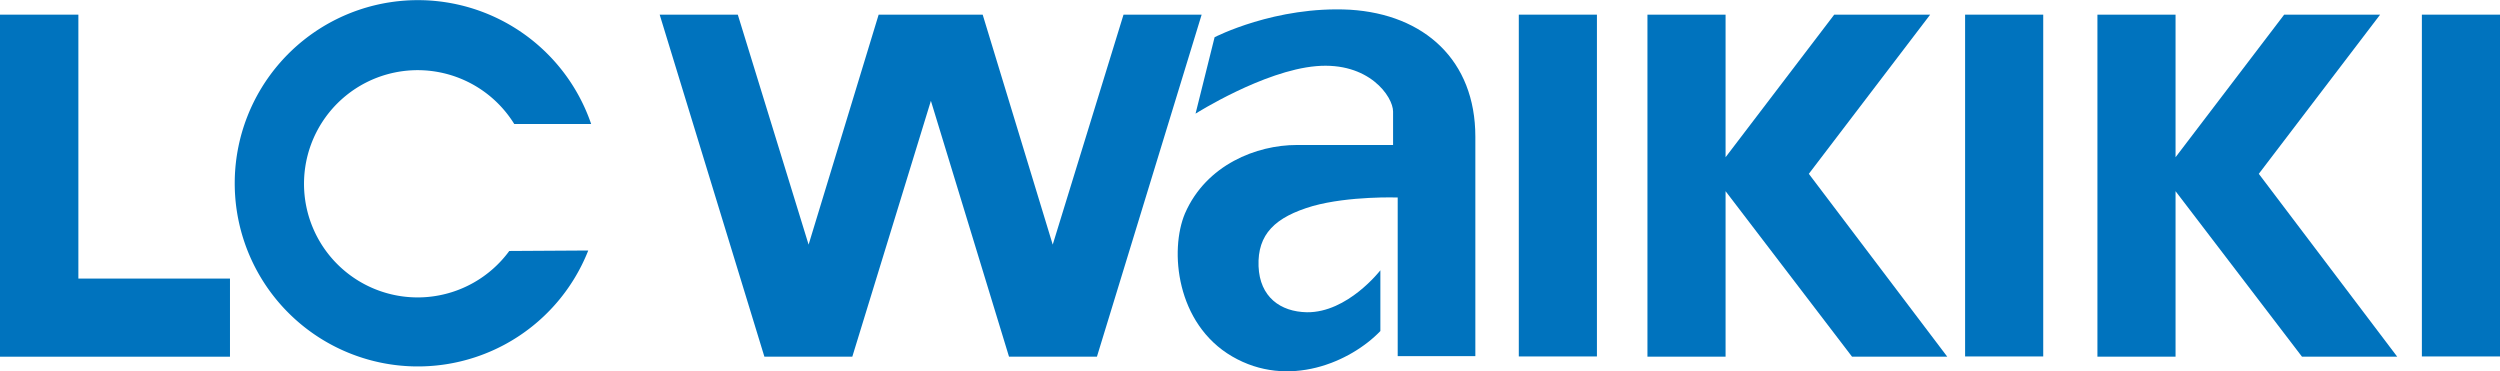 <svg xmlns="http://www.w3.org/2000/svg" viewBox="0 0 1000 148.52"><defs><style>.cls-1{fill:#0073be;}</style></defs><g id="katman_2" data-name="katman 2"><g id="Layer_1" data-name="Layer 1"><polygon class="cls-1" points="31.35 111.43 31.35 5.86 0 5.86 0 111.43 0 142.68 31.35 142.68 91.99 142.68 91.99 111.43 31.35 111.43"/><rect class="cls-1" x="607.52" y="5.86" width="31.25" height="136.72"/><path class="cls-1" d="M203.71,100.39a45.45,45.45,0,1,1,2-50.78h30.76a73.26,73.26,0,1,0-1.17,50.59Z"/><polygon class="cls-1" points="449.41 5.86 421.09 97.85 393.07 5.86 382.91 5.86 361.82 5.86 351.46 5.86 323.44 97.85 295.12 5.86 263.87 5.86 305.76 142.68 309.67 142.68 337.21 142.68 340.92 142.68 372.36 40.33 403.61 142.68 407.52 142.68 434.86 142.68 438.77 142.68 480.66 5.86 449.41 5.86"/><rect class="cls-1" x="786.04" y="5.86" width="31.25" height="136.72"/><rect class="cls-1" x="968.75" y="5.86" width="31.25" height="136.72"/><polygon class="cls-1" points="778.91 142.68 723.53 69.53 772.07 5.86 733.69 5.86 690.23 62.89 690.23 5.86 658.98 5.86 658.98 142.68 690.23 142.68 690.23 76.47 740.82 142.68 778.91 142.68"/><polygon class="cls-1" points="958.89 142.68 903.52 69.53 952.05 5.86 913.67 5.86 870.22 62.89 870.22 5.86 838.97 5.86 838.97 142.68 870.22 142.68 870.22 76.47 920.8 142.68 958.89 142.68"/><path class="cls-1" d="M503.42,106.54c.49,12.21,8.69,18.17,19.33,18.36,16.31.2,29.4-16.79,29.4-16.79v24.31c-11.92,12.4-36.82,23.24-59.28,10.16S467.77,100.1,474,85.35C482.52,65.82,502.73,58,518.65,58h38.58V44.63c0-6-9.67-20-30.77-18.17s-48.24,19-48.24,19l7.62-30.57s24.32-12.6,54.2-11c29.69,1.85,50.1,20.21,50.1,50.78v87.79H559.08V79s-19.33-.68-34,3.42C510.06,86.82,502.93,93.65,503.42,106.54Z"/></g></g></svg>